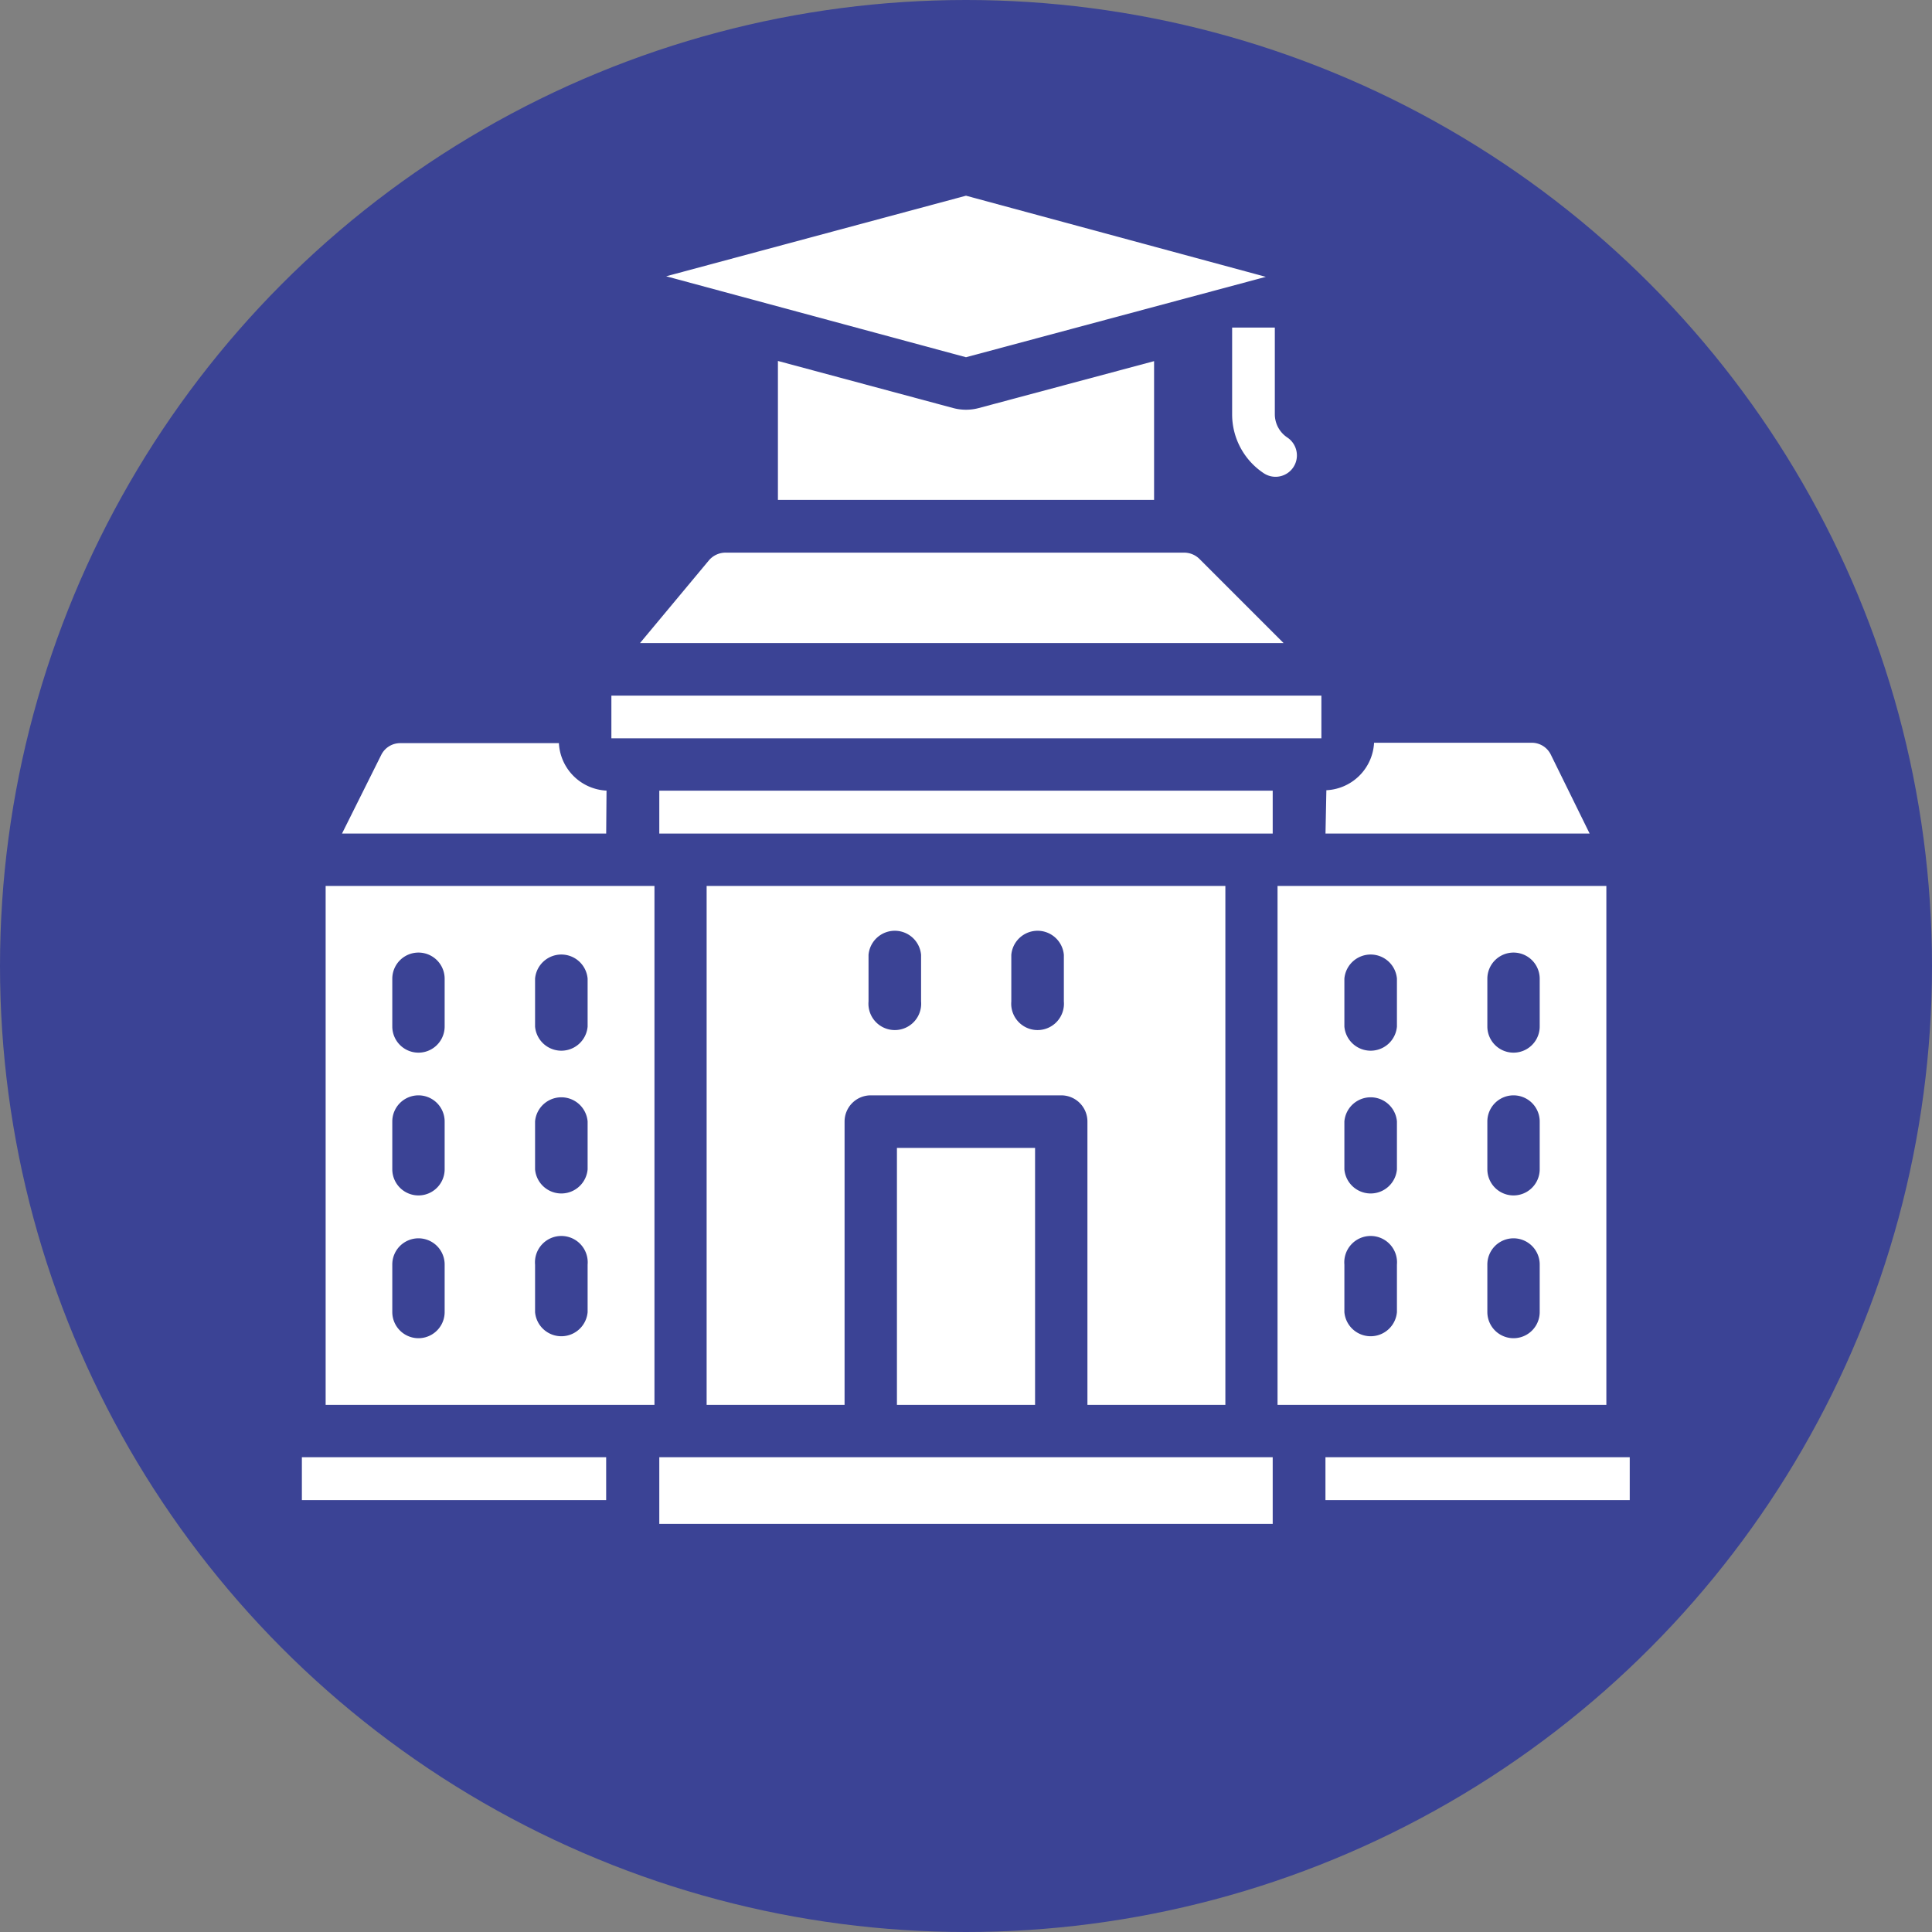 <svg width="44" height="44" xmlns="http://www.w3.org/2000/svg" viewBox="0 0 100 100"><rect x="0" y="0" width="100" height="100" fill="#808080" stroke="none"/><defs><style>.cls-1{fill:#3b4395;}.cls-2{fill:#fff;stroke:#3b4395;stroke-miterlimit:10;stroke-width:0.25px;}</style></defs><title>Fichier 24</title><g id="Calque_2" data-name="Calque 2"><g id="Layer_2" data-name="Layer 2"><circle class="cls-1" cx="50" cy="50" r="50"/><g id="Page-1"><g id="_031---University" data-name="031---University"><path id="Rectangle-path" class="cls-2" d="M46.3,59.29h7.4V72.84H46.3Z"/><path id="Rectangle-path-2" data-name="Rectangle-path" class="cls-2" d="M15.5,75.3h16v2.47h-16Z"/><path id="Rectangle-path-3" data-name="Rectangle-path" class="cls-2" d="M34,40.8H66v2.47H34Z"/><path id="Shape" class="cls-2" d="M31.52,40.8a2.47,2.47,0,0,1-2.47-2.46H20.72a1.22,1.22,0,0,0-1.1.68L17.5,43.27h14Z"/><path id="Shape-2" data-name="Shape" class="cls-2" d="M63.55,72.84V45.73H36.45V72.84h7.39V58.05a1.23,1.23,0,0,1,1.23-1.23h9.86a1.23,1.23,0,0,1,1.23,1.23V72.84Zm-16-21a1.24,1.24,0,1,1-2.47,0V49.43a1.24,1.24,0,0,1,2.47,0Zm7.39,0a1.24,1.24,0,1,1-2.47,0V49.43a1.24,1.24,0,0,1,2.47,0Z"/><path id="Shape-3" data-name="Shape" class="cls-2" d="M62.17,28.84a1.25,1.25,0,0,0-.88-.36H37.6a1.26,1.26,0,0,0-1,.44l-3.74,4.49H66.74Z"/><path id="Shape-4" data-name="Shape" class="cls-2" d="M66,14.33h0L50,10,34,14.3l16,4.32Z"/><path id="Shape-5" data-name="Shape" class="cls-2" d="M68.48,43.27h14L80.38,39a1.22,1.22,0,0,0-1.1-.68H71a2.47,2.47,0,0,1-2.47,2.46Z"/><path id="Shape-6" data-name="Shape" class="cls-2" d="M49.37,21l-9.23-2.48V26H59.86V18.53L50.63,21A2.45,2.45,0,0,1,49.37,21Z"/><path id="Rectangle-path-4" data-name="Rectangle-path" class="cls-2" d="M31.52,35.88h37v2.46h-37Z"/><path id="Shape-7" data-name="Shape" class="cls-2" d="M34,45.73H16.73V72.84H34ZM22.89,67.91a1.23,1.23,0,1,1-2.46,0V65.45a1.23,1.23,0,1,1,2.46,0Zm0-7.39a1.23,1.23,0,0,1-2.46,0V58.05a1.23,1.23,0,0,1,2.46,0Zm0-7.39a1.23,1.23,0,0,1-2.46,0V50.66a1.23,1.23,0,0,1,2.46,0Zm7.4,14.78a1.24,1.24,0,0,1-2.47,0V65.45a1.24,1.24,0,1,1,2.47,0Zm0-7.39a1.24,1.24,0,0,1-2.47,0V58.05a1.24,1.24,0,0,1,2.47,0Zm0-7.39a1.24,1.24,0,0,1-2.47,0V50.66a1.24,1.24,0,0,1,2.47,0Z"/><path id="Rectangle-path-5" data-name="Rectangle-path" class="cls-2" d="M68.48,75.3h16v2.47h-16Z"/><path id="Shape-8" data-name="Shape" class="cls-2" d="M54.93,75.3H34V79H66V75.3Z"/><path id="Shape-9" data-name="Shape" class="cls-2" d="M83.27,45.73H66V72.84H83.27ZM72.18,67.91a1.24,1.24,0,0,1-2.47,0V65.45a1.24,1.24,0,1,1,2.47,0Zm0-7.39a1.24,1.24,0,0,1-2.47,0V58.05a1.24,1.24,0,0,1,2.47,0Zm0-7.39a1.24,1.24,0,0,1-2.47,0V50.66a1.24,1.24,0,0,1,2.47,0Zm7.39,14.78a1.23,1.23,0,1,1-2.46,0V65.45a1.23,1.23,0,1,1,2.46,0Zm0-7.39a1.23,1.23,0,1,1-2.46,0V58.05a1.23,1.23,0,1,1,2.46,0Zm0-7.39a1.23,1.23,0,1,1-2.46,0V50.66a1.23,1.23,0,1,1,2.46,0Z"/><path id="Shape-10" data-name="Shape" class="cls-2" d="M66.11,16.83H63.65v4.62a3.78,3.78,0,0,0,1.68,3.14,1.23,1.23,0,0,0,1.92-.94,1.24,1.24,0,0,0-.55-1.11,1.32,1.32,0,0,1-.59-1.09V16.83Z"/></g></g></g></g></svg>